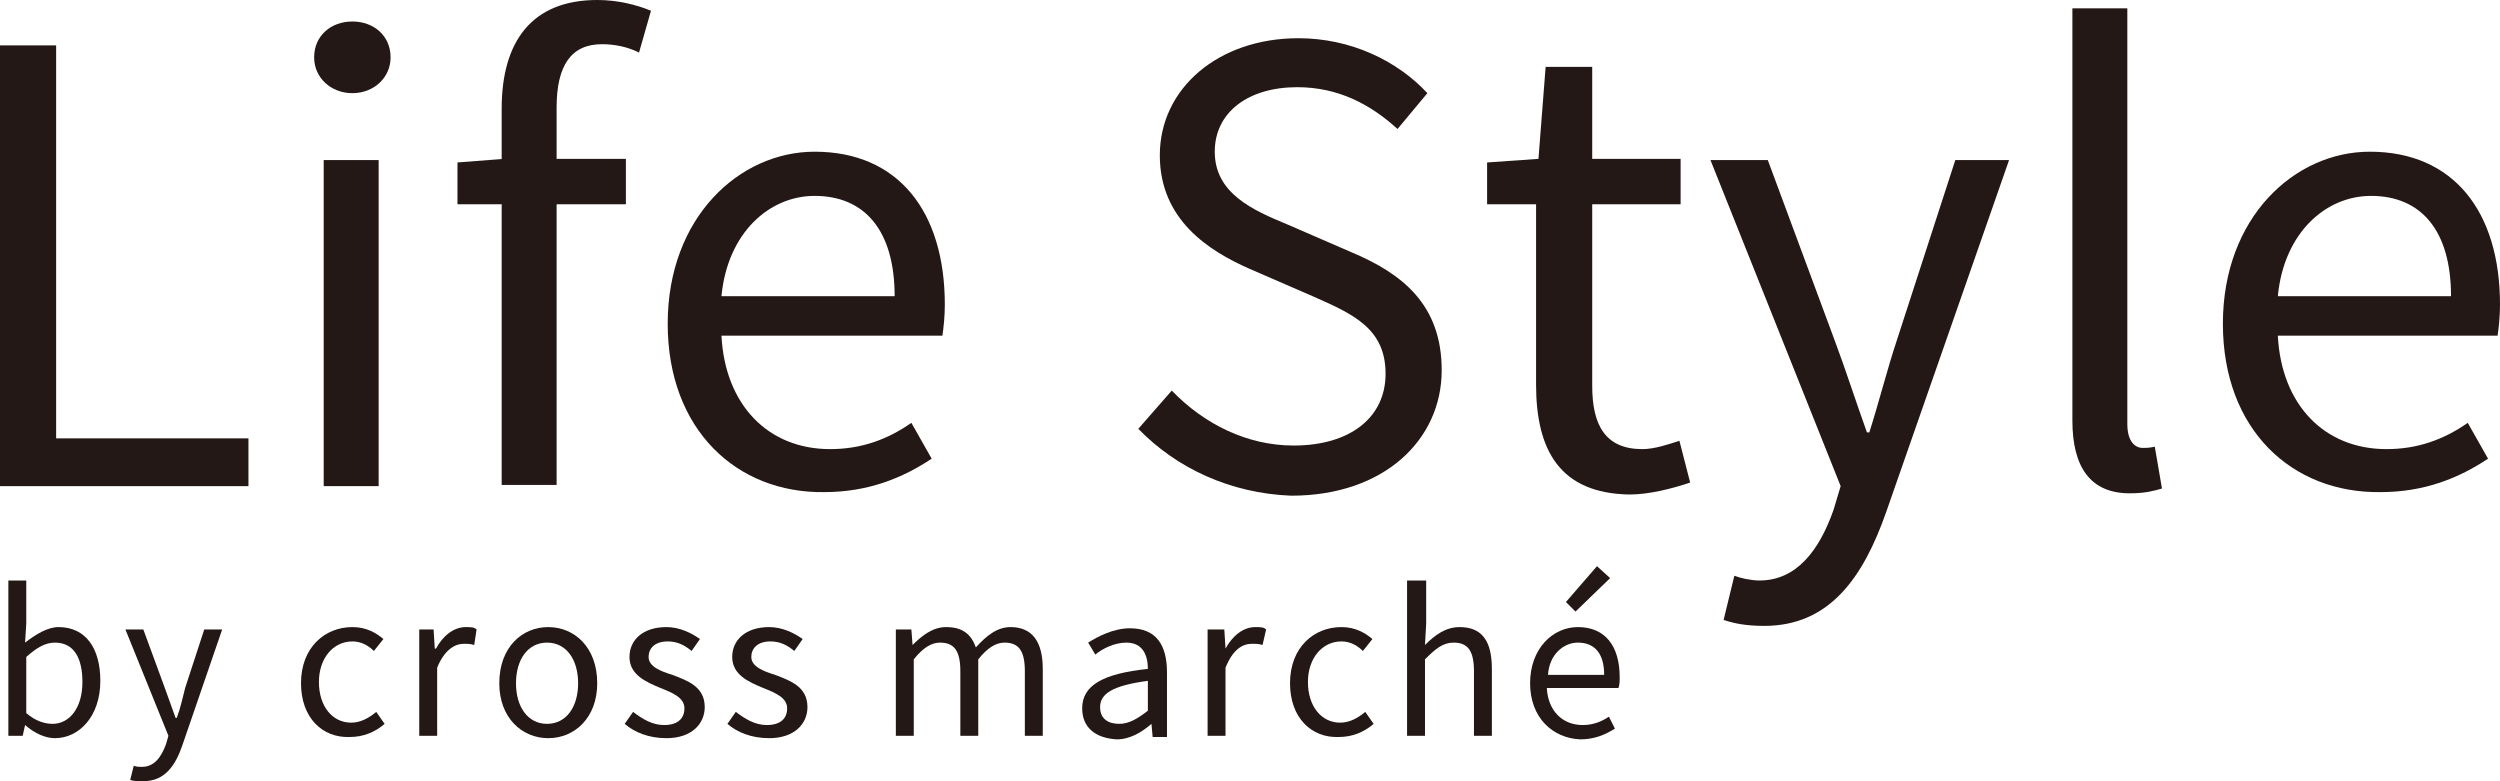 <?xml version="1.0" encoding="utf-8"?>
<!-- Generator: Adobe Illustrator 25.4.6, SVG Export Plug-In . SVG Version: 6.00 Build 0)  -->
<svg version="1.2" baseProfile="tiny" id="レイヤー_1"
	 xmlns="http://www.w3.org/2000/svg" xmlns:xlink="http://www.w3.org/1999/xlink" x="0px" y="0px" viewBox="0 0 209.3 65.4"
	 overflow="visible" xml:space="preserve">
<g>
	<g>
		<path fill="#231815" d="M0,3.8h4.7v32.9h16.1v4H0V3.8z"/>
		<path fill="#231815" d="M26.3,4.8c0-1.8,1.4-3,3.2-3s3.2,1.2,3.2,3c0,1.7-1.4,3-3.2,3S26.3,6.5,26.3,4.8z M27.1,13.4h4.6v27.3
			h-4.6V13.4z"/>
		<path fill="#231815" d="M38.3,13.6l3.9-0.3h10.2v3.8H38.3V13.6z M42,9.1C42,3.5,44.5,0,50,0c1.7,0,3.3,0.4,4.5,0.9l-1,3.5
			c-1-0.5-2.1-0.7-3.1-0.7c-2.6,0-3.8,1.8-3.8,5.3v31.6H42V9.1z"/>
		<path fill="#231815" d="M55.9,27.1c0-8.9,6-14.4,12.3-14.4c7,0,10.9,5,10.9,12.8c0,1-0.1,1.9-0.2,2.6H60.4
			c0.3,5.8,3.9,9.5,9.1,9.5c2.6,0,4.8-0.8,6.8-2.2l1.7,3c-2.4,1.6-5.3,2.8-9,2.8C61.7,41.3,55.9,36,55.9,27.1z M74.9,24.8
			c0-5.5-2.5-8.4-6.7-8.4c-3.8,0-7.3,3.1-7.8,8.4H74.9z"/>
		<path fill="#231815" d="M95.3,35.9l2.8-3.2c2.7,2.8,6.3,4.6,10.2,4.6c4.8,0,7.7-2.4,7.7-6c0-3.8-2.7-5-6.1-6.5l-5.3-2.3
			c-3.4-1.5-7.5-4.1-7.5-9.5c0-5.6,4.9-9.8,11.6-9.8c4.4,0,8.3,1.9,10.8,4.6l-2.5,3c-2.3-2.1-5-3.5-8.4-3.5c-4.1,0-6.9,2.1-6.9,5.4
			c0,3.5,3.2,4.9,6.1,6.1l5.3,2.3c4.3,1.8,7.6,4.4,7.6,9.9c0,5.8-4.8,10.5-12.6,10.5C103,41.3,98.5,39.2,95.3,35.9z"/>
		<path fill="#231815" d="M128.6,32.2V17.1h-4.1v-3.5l4.3-0.3l0.6-7.7h3.9v7.7h7.4v3.8h-7.4v15.2c0,3.3,1.1,5.3,4.2,5.3
			c1,0,2.2-0.4,3.1-0.7l0.9,3.5c-1.5,0.5-3.4,1-5.1,1C130.6,41.3,128.6,37.7,128.6,32.2z"/>
		<path fill="#231815" d="M144.3,51.9l0.9-3.7c0.5,0.2,1.4,0.4,2.1,0.4c3.1,0,5-2.5,6.2-5.9l0.6-2l-10.9-27.3h4.8l5.6,15.1
			c0.9,2.4,1.8,5.2,2.7,7.7h0.2c0.8-2.5,1.5-5.3,2.3-7.7l4.9-15.1h4.5l-10.3,29.5c-1.9,5.4-4.7,9.5-10.2,9.5
			C146.2,52.4,145.2,52.2,144.3,51.9z"/>
		<path fill="#231815" d="M173.5,35.2V0.7h4.6v34.8c0,1.4,0.6,2,1.3,2c0.3,0,0.5,0,1-0.1l0.6,3.5c-0.7,0.2-1.4,0.4-2.7,0.4
			C175,41.3,173.5,39.1,173.5,35.2z"/>
		<path fill="#231815" d="M186.1,27.1c0-8.9,6-14.4,12.3-14.4c7,0,10.9,5,10.9,12.8c0,1-0.1,1.9-0.2,2.6h-18.4
			c0.3,5.8,3.9,9.5,9.1,9.5c2.6,0,4.8-0.8,6.8-2.2l1.7,3c-2.4,1.6-5.3,2.8-9,2.8C191.9,41.3,186.1,36,186.1,27.1z M205.2,24.8
			c0-5.5-2.5-8.4-6.7-8.4c-3.8,0-7.3,3.1-7.8,8.4H205.2z"/>
	</g>
	<g>
		<path fill="#231815" d="M2.1,60.7L2.1,60.7l-0.2,0.9H0.7v-13h1.5v3.6l-0.1,1.6C3,53.1,4,52.5,4.9,52.5c2.3,0,3.5,1.8,3.5,4.5
			c0,3-1.8,4.8-3.8,4.8C3.8,61.8,2.9,61.4,2.1,60.7z M6.9,57.1c0-2-0.7-3.3-2.3-3.3c-0.8,0-1.5,0.4-2.4,1.2v4.7
			c0.8,0.7,1.6,0.9,2.2,0.9C5.8,60.6,6.9,59.3,6.9,57.1z"/>
		<path fill="#231815" d="M10.9,65.3l0.3-1.2c0.2,0.1,0.4,0.1,0.7,0.1c1,0,1.6-0.8,2-1.9l0.2-0.7l-3.6-8.9H12l1.8,4.9
			c0.3,0.8,0.6,1.7,0.9,2.5h0.1c0.3-0.8,0.5-1.7,0.7-2.5l1.6-4.9h1.5l-3.3,9.6c-0.6,1.8-1.5,3.1-3.3,3.1
			C11.5,65.4,11.2,65.4,10.9,65.3z"/>
		<path fill="#231815" d="M25.2,57.2c0-3,2-4.7,4.3-4.7c1.2,0,2,0.5,2.6,1l-0.8,1c-0.5-0.5-1.1-0.8-1.8-0.8c-1.6,0-2.8,1.4-2.8,3.4
			s1.1,3.4,2.7,3.4c0.8,0,1.5-0.4,2.1-0.9l0.7,1c-0.8,0.7-1.8,1.1-2.9,1.1C27,61.8,25.2,60.1,25.2,57.2z"/>
		<path fill="#231815" d="M35.1,52.7h1.2l0.1,1.6h0.1c0.6-1.1,1.5-1.8,2.5-1.8c0.4,0,0.7,0,0.9,0.2L39.7,54
			c-0.3-0.1-0.5-0.1-0.9-0.1c-0.7,0-1.6,0.5-2.2,2v5.7h-1.5V52.7z"/>
		<path fill="#231815" d="M41.8,57.2c0-3,1.9-4.7,4.1-4.7s4.1,1.7,4.1,4.7c0,2.9-1.9,4.6-4.1,4.6S41.8,60.1,41.8,57.2z M48.4,57.2
			c0-2-1-3.4-2.6-3.4s-2.6,1.4-2.6,3.4s1,3.4,2.6,3.4S48.4,59.2,48.4,57.2z"/>
		<path fill="#231815" d="M52.3,60.6l0.7-1c0.8,0.6,1.6,1.1,2.6,1.1c1.2,0,1.7-0.6,1.7-1.4c0-0.9-1-1.3-2-1.7
			c-1.2-0.5-2.6-1.1-2.6-2.6c0-1.4,1.1-2.5,3.1-2.5c1.1,0,2.1,0.5,2.8,1l-0.7,1c-0.6-0.5-1.2-0.8-2-0.8c-1.1,0-1.6,0.6-1.6,1.3
			c0,0.8,1,1.2,2,1.5c1.3,0.5,2.7,1,2.7,2.7c0,1.4-1.1,2.6-3.2,2.6C54.3,61.8,53.1,61.3,52.3,60.6z"/>
		<path fill="#231815" d="M60.9,60.6l0.7-1c0.8,0.6,1.6,1.1,2.6,1.1c1.2,0,1.7-0.6,1.7-1.4c0-0.9-1-1.3-2-1.7
			c-1.2-0.5-2.6-1.1-2.6-2.6c0-1.4,1.1-2.5,3.1-2.5c1.1,0,2.1,0.5,2.8,1l-0.7,1c-0.6-0.5-1.2-0.8-2-0.8c-1.1,0-1.6,0.6-1.6,1.3
			c0,0.8,1,1.2,2,1.5c1.3,0.5,2.7,1,2.7,2.7c0,1.4-1.1,2.6-3.2,2.6C62.9,61.8,61.7,61.3,60.9,60.6z"/>
		<path fill="#231815" d="M75.1,52.7h1.2l0.1,1.3h0c0.8-0.8,1.7-1.5,2.8-1.5c1.4,0,2.1,0.6,2.5,1.7c0.9-1,1.8-1.7,2.9-1.7
			c1.8,0,2.7,1.2,2.7,3.5v5.6h-1.5v-5.4c0-1.7-0.5-2.4-1.7-2.4c-0.7,0-1.4,0.4-2.2,1.4v6.4h-1.5v-5.4c0-1.7-0.5-2.4-1.7-2.4
			c-0.7,0-1.4,0.4-2.2,1.4v6.4h-1.5V52.7z"/>
		<path fill="#231815" d="M90.6,59.3c0-1.9,1.7-2.9,5.5-3.3c0-1.1-0.4-2.2-1.8-2.2c-1,0-2,0.5-2.6,1l-0.6-1c0.8-0.5,2.1-1.2,3.5-1.2
			c2.2,0,3.1,1.4,3.1,3.7v5.4h-1.2l-0.1-1.1h0c-0.8,0.7-1.8,1.3-2.9,1.3C91.7,61.8,90.6,60.9,90.6,59.3z M96.1,59.5V57
			c-3,0.4-4,1.1-4,2.2c0,1,0.7,1.4,1.6,1.4C94.5,60.6,95.2,60.2,96.1,59.5z"/>
		<path fill="#231815" d="M101.3,52.7h1.2l0.1,1.6h0c0.6-1.1,1.5-1.8,2.5-1.8c0.4,0,0.7,0,0.9,0.2l-0.3,1.3
			c-0.3-0.1-0.5-0.1-0.9-0.1c-0.8,0-1.6,0.5-2.2,2v5.7h-1.5V52.7z"/>
		<path fill="#231815" d="M108,57.2c0-3,2-4.7,4.3-4.7c1.2,0,2,0.5,2.6,1l-0.8,1c-0.5-0.5-1.1-0.8-1.8-0.8c-1.6,0-2.8,1.4-2.8,3.4
			s1.1,3.4,2.7,3.4c0.8,0,1.5-0.4,2.1-0.9l0.7,1c-0.8,0.7-1.8,1.1-2.9,1.1C109.8,61.8,108,60.1,108,57.2z"/>
		<path fill="#231815" d="M117.9,48.6h1.5v3.6l-0.1,1.8c0.8-0.8,1.7-1.5,2.9-1.5c1.9,0,2.7,1.2,2.7,3.5v5.6h-1.5v-5.4
			c0-1.7-0.5-2.4-1.7-2.4c-0.9,0-1.5,0.5-2.4,1.4v6.4h-1.5V48.6z"/>
		<path fill="#231815" d="M128.1,57.2c0-2.9,1.9-4.7,4-4.7c2.3,0,3.5,1.6,3.5,4.2c0,0.3,0,0.6-0.1,0.9h-6c0.1,1.9,1.3,3.1,3,3.1
			c0.9,0,1.6-0.3,2.2-0.7l0.5,1c-0.8,0.5-1.7,0.9-2.9,0.9C130,61.8,128.1,60.1,128.1,57.2z M134.3,56.5c0-1.8-0.8-2.7-2.2-2.7
			c-1.2,0-2.4,1-2.5,2.7H134.3z M131.1,50.4l2.6-3l1.1,1l-2.9,2.8L131.1,50.4z"/>
	</g>
</g>
<g>
</g>
<g>
</g>
<g>
</g>
<g>
</g>
<g>
</g>
<g>
</g>
<g>
</g>
<g>
</g>
<g>
</g>
<g>
</g>
<g>
</g>
<g>
</g>
<g>
</g>
<g>
</g>
<g>
</g>
</svg>
